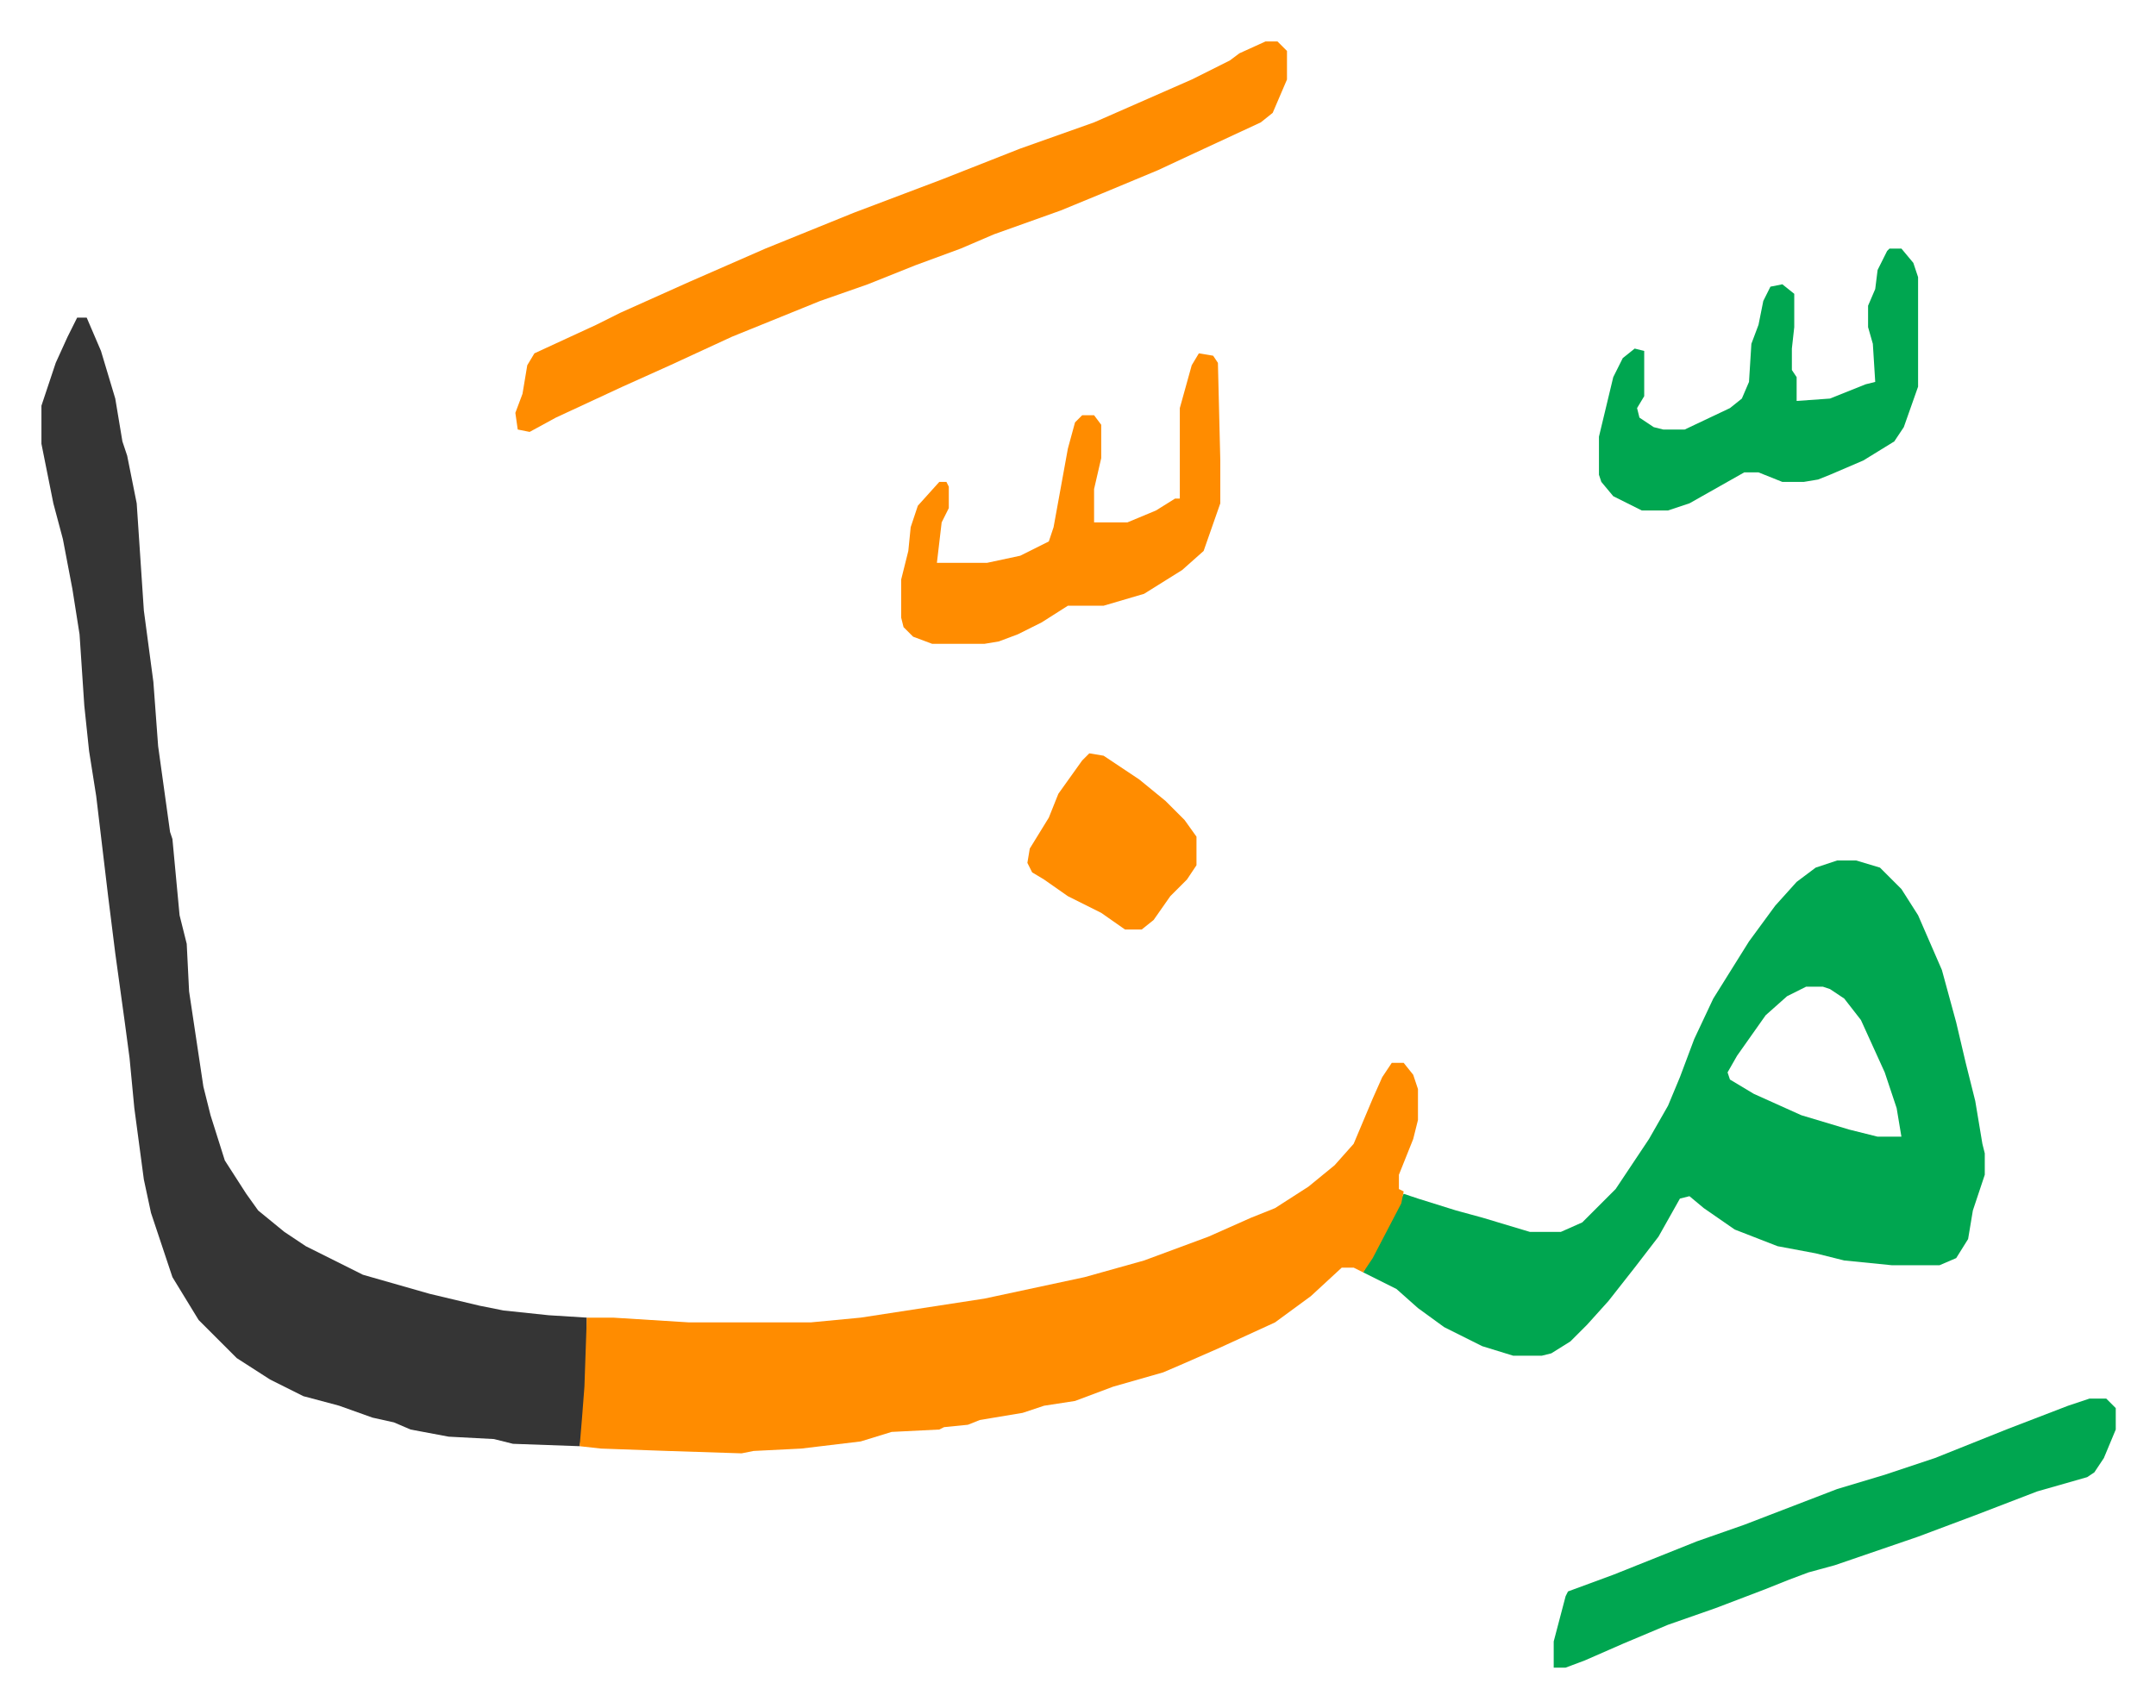 <svg xmlns="http://www.w3.org/2000/svg" viewBox="-17.4 392.6 905.3 717.3">
    <path fill="#353535" id="rule_normal" d="M15 526h4l6 14 6 20 3 18 2 6 4 20 3 45 4 30 2 27 5 36 1 3 3 32 3 12 1 20 6 40 3 12 6 19 9 14 5 7 11 9 9 6 24 12 14 4 14 4 21 5 10 2 19 2 16 1v29l-2 19-1 6-28-1-8-2-19-1-16-3-7-3-9-2-14-5-15-4-14-7-14-9-16-16-11-18-9-27-3-14-4-30-2-21-2-15-4-29-3-24-5-42-3-19-2-19-2-30-3-19-4-21-4-15-5-25v-16l6-18 5-11z"/>
    <path fill="#00a650" id="rule_idgham_with_ghunnah" d="M754 754h8l10 3 9 9 7 11 10 23 6 22 4 17 4 16 3 18 1 4v9l-5 15-2 12-5 8-7 3h-20l-20-2-12-3-16-3-18-7-13-9-6-5-4 1-9 16-10 13-11 14-9 10-7 7-8 5-4 1h-12l-13-4-16-8-11-8-9-8-14-7 7-14 10-19 6 2 16 5 11 3 20 6h13l9-4 14-14 14-21 8-14 5-12 6-16 8-17 15-24 11-15 9-10 8-6zm-13 53-8 4-9 8-12 17-4 7 1 3 10 6 20 9 20 6 12 3h10l-2-12-5-15-10-22-7-9-6-4-3-1z"/>
    <path fill="#ff8c00" id="rule_ghunnah_2_wowels" d="M567 839h5l4 5 2 6v13l-2 8-6 15v6l2 1-1 5-12 23-4 6-4-2h-5l-13 12-15 11-24 11-16 7-7 3-21 6-16 6-13 2-9 3-18 3-5 2-10 1-2 1-20 1-13 4-25 3-20 1-5 1-31-1-28-1-9-1 1-12 1-13 1-29h11l32 2h51l21-2 26-4 26-4 42-9 25-7 27-10 18-8 10-4 14-9 11-9 8-9 8-19 4-9zm-53-429h5l4 4v12l-6 14-5 4-28 13-15 7-24 10-17 7-28 10-14 6-19 7-20 8-20 7-37 15-26 12-20 9-28 13-11 6-5-1-1-7 3-8 2-12 3-5 26-12 10-5 29-13 32-14 37-15 37-14 33-13 31-11 41-18 16-8 4-3z"/>
    <path fill="#00a650" id="rule_idgham_with_ghunnah" d="M860 980h7l4 4v9l-5 12-4 6-3 2-21 6-26 10-24 9-35 12-11 3-8 3-10 4-21 8-20 7-19 8-16 7-8 3h-5v-11l5-19 1-2 19-7 35-14 20-7 39-15 20-6 21-7 30-12 26-10zm-84-483h5l5 6 2 6v46l-6 17-4 6-13 8-14 6-5 2-6 1h-9l-10-4h-6l-23 13-9 3h-11l-12-6-5-6-1-3v-16l6-25 4-8 5-4 4 1v19l-3 5 1 4 6 4 4 1h9l19-9 5-4 3-7 1-16 3-8 2-10 3-6 5-1 5 4v14l-1 9v9l2 3v10l14-1 15-6 4-1-1-16-2-7v-9l3-7 1-8 4-8z"/>
    <path fill="#ff8c00" id="rule_ghunnah_2_wowels" d="m486 541 6 1 2 3 1 41v18l-7 20-9 8-16 10-17 5h-15l-11 7-10 5-8 3-6 1h-22l-8-3-4-4-1-4v-16l3-12 1-10 3-9 9-10h3l1 2v9l-3 6-2 17h21l14-3 12-6 2-6 6-33 3-11 3-3h5l3 4v14l-3 13v14h14l12-5 8-5h2v-38l5-18zm-46 168 6 1 15 10 11 9 8 8 5 7v12l-4 6-7 7-7 10-5 4h-7l-10-7-14-7-10-7-5-3-2-4 1-6 8-13 4-10 10-14z"/>
</svg>
